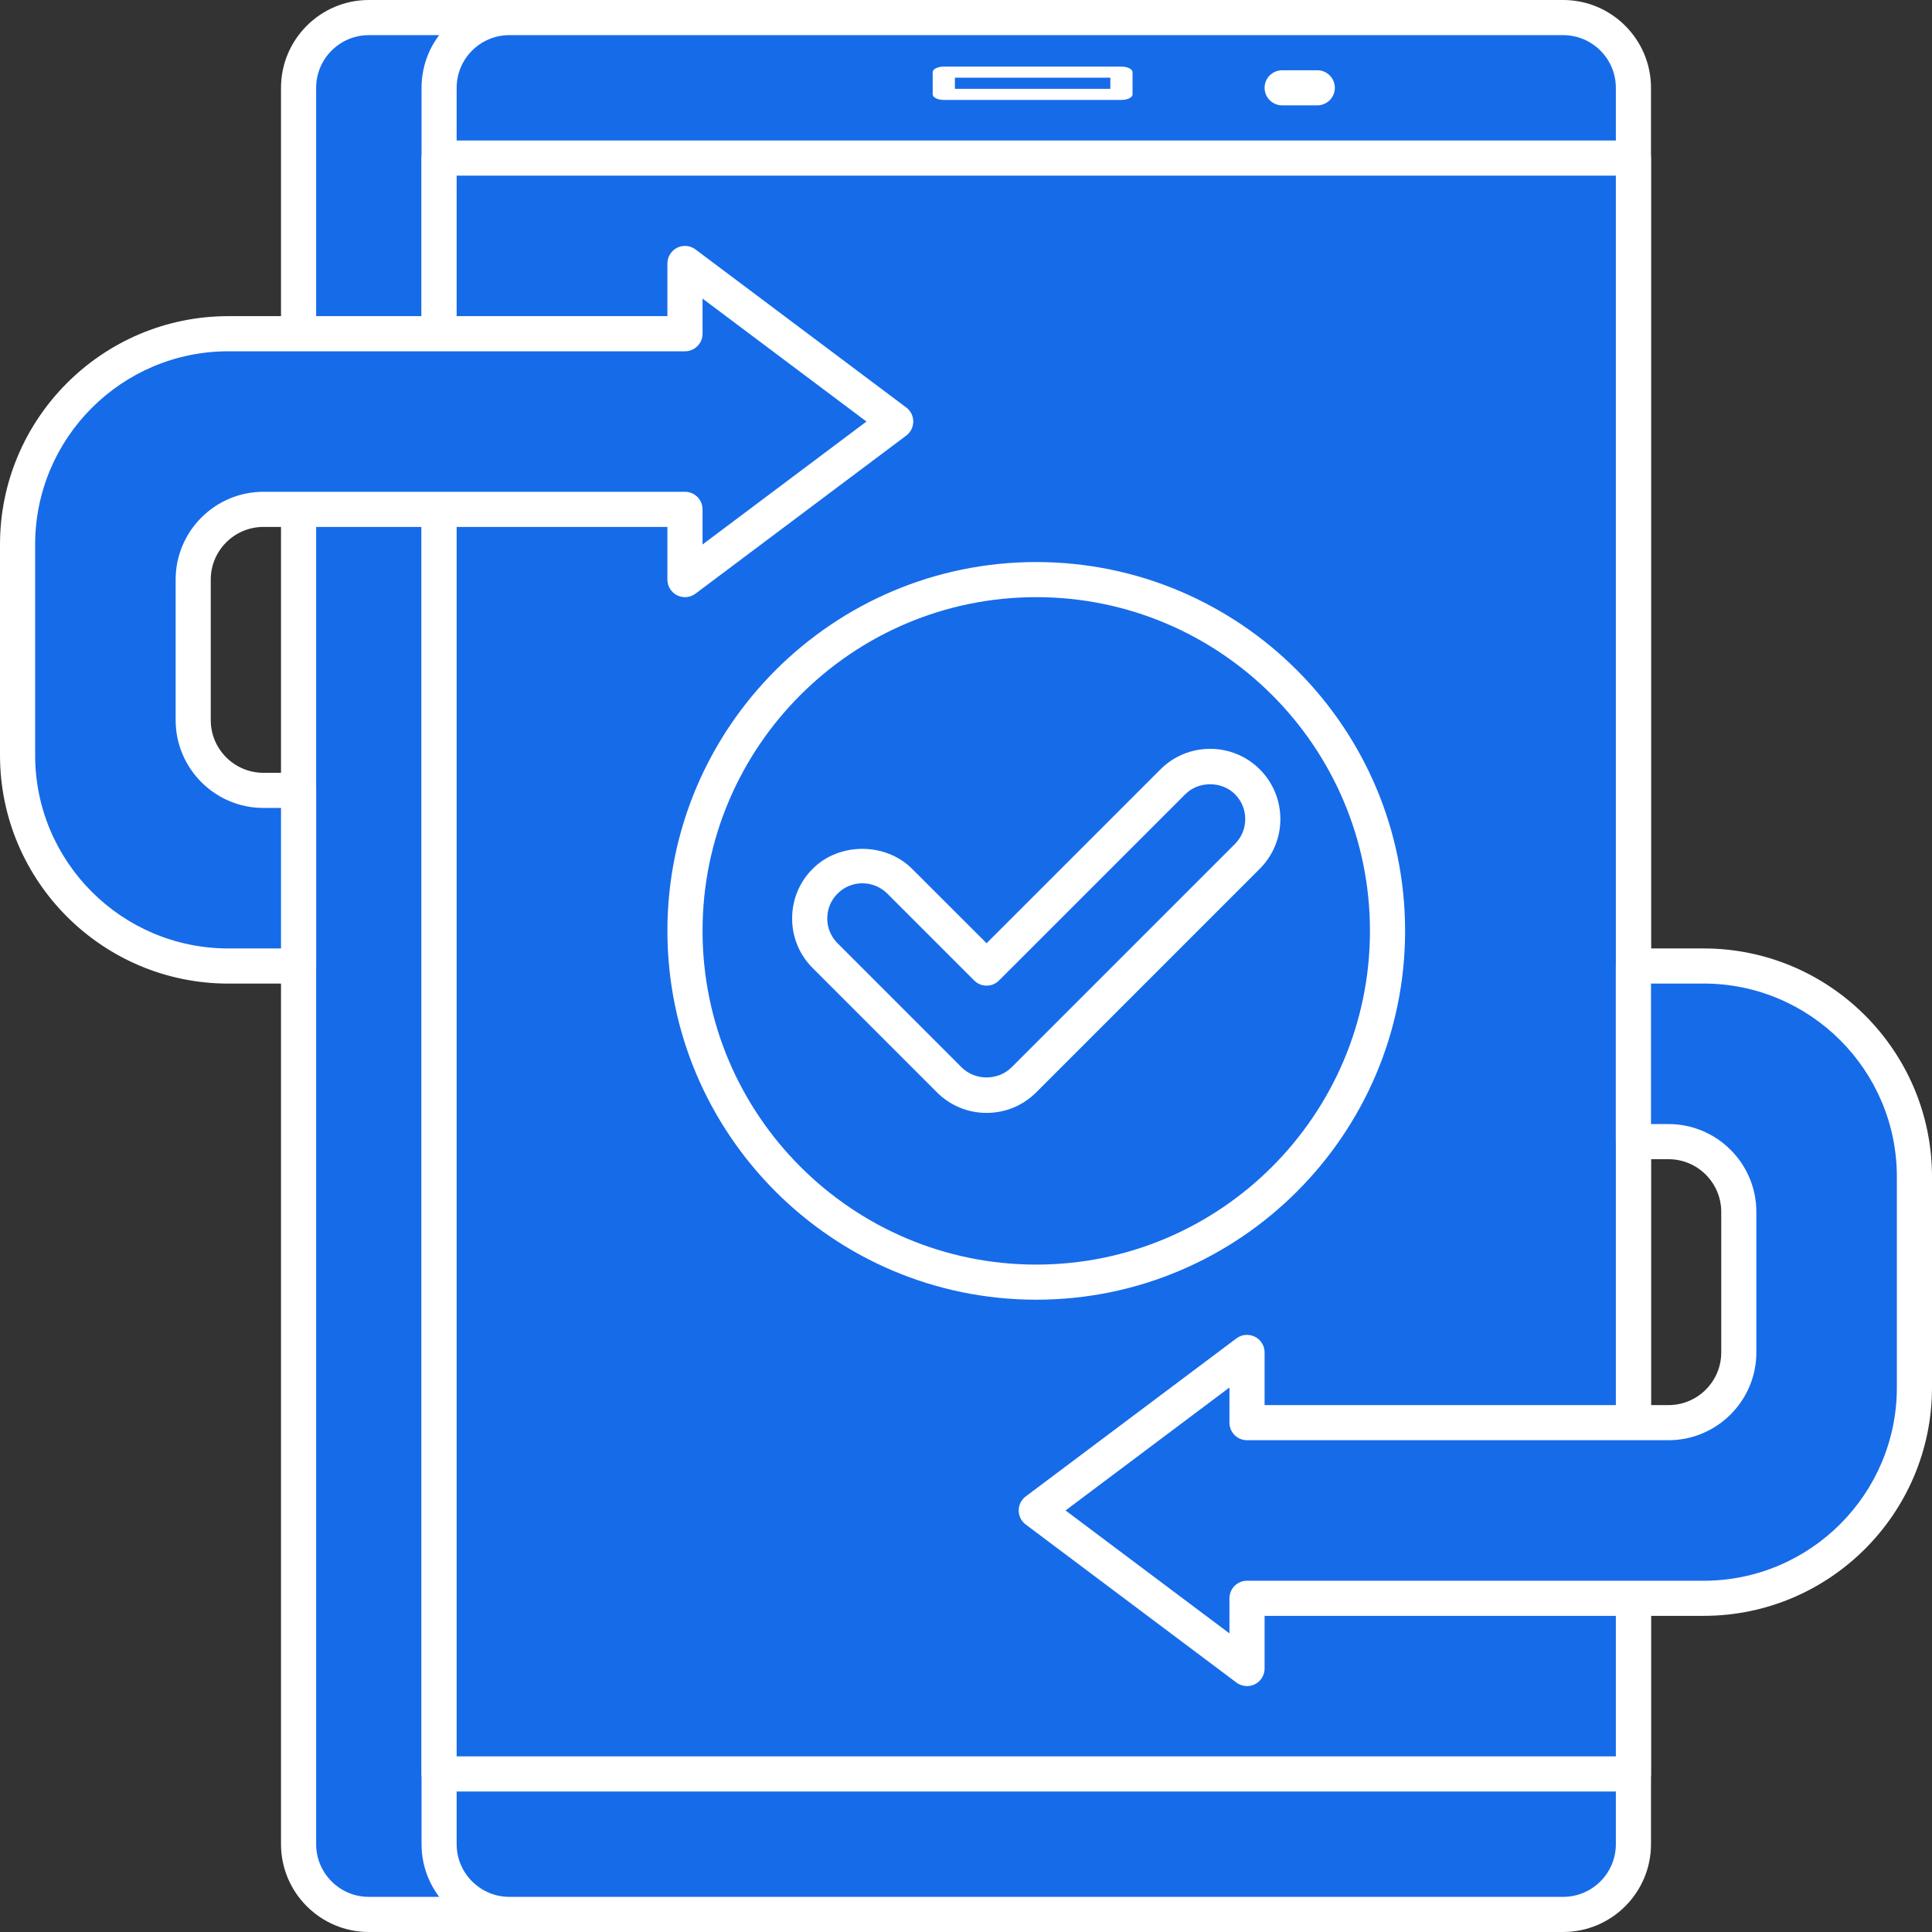 <svg width="58" height="58" viewBox="0 0 58 58" fill="none" xmlns="http://www.w3.org/2000/svg">
<rect x="0" y="0" width="58" height="58" fill="#333333" stroke="none"/>
<path d="M42.709 57.473H11.073C9.907 57.473 8.964 56.529 8.964 55.364V2.636C8.964 1.471 9.907 0.527 11.073 0.527H42.709C43.874 0.527 44.818 1.471 44.818 2.636V55.364C44.818 56.529 43.874 57.473 42.709 57.473Z" fill="#166BE9"/>
<path d="M42.709 58H11.073C9.619 58 8.436 56.817 8.436 55.364V2.636C8.436 1.183 9.619 0 11.073 0H42.709C44.162 0 45.345 1.183 45.345 2.636V55.364C45.345 56.817 44.162 58 42.709 58ZM11.073 1.055C10.2 1.055 9.491 1.764 9.491 2.636V55.364C9.491 56.236 10.2 56.945 11.073 56.945H42.709C43.581 56.945 44.291 56.236 44.291 55.364V2.636C44.291 1.764 43.581 1.055 42.709 1.055H11.073Z" fill="white"/>
<path d="M46.927 57.473H15.291C14.126 57.473 13.182 56.529 13.182 55.364V2.636C13.182 1.471 14.126 0.527 15.291 0.527H46.927C48.093 0.527 49.036 1.471 49.036 2.636V55.364C49.036 56.529 48.093 57.473 46.927 57.473Z" fill="#166BE9"/>
<path d="M46.927 58H15.291C13.838 58 12.655 56.817 12.655 55.364V2.636C12.655 1.183 13.838 0 15.291 0H46.927C48.38 0 49.564 1.183 49.564 2.636V55.364C49.564 56.817 48.38 58 46.927 58ZM15.291 1.055C14.419 1.055 13.709 1.764 13.709 2.636V55.364C13.709 56.236 14.419 56.945 15.291 56.945H46.927C47.799 56.945 48.509 56.236 48.509 55.364V2.636C48.509 1.764 47.799 1.055 46.927 1.055H15.291Z" fill="white"/>
<path d="M13.182 4.746H49.036V53.255H13.182V4.746Z" fill="#166BE9"/>
<path d="M49.036 53.782H13.182C12.891 53.782 12.655 53.546 12.655 53.255V4.746C12.655 4.454 12.891 4.218 13.182 4.218H49.036C49.327 4.218 49.564 4.454 49.564 4.746V53.255C49.564 53.546 49.327 53.782 49.036 53.782ZM13.709 52.727H48.509V5.273H13.709V52.727Z" fill="white"/>
<path d="M31.109 38.491C36.933 38.491 41.655 33.77 41.655 27.945C41.655 22.121 36.933 17.4 31.109 17.4C25.285 17.4 20.564 22.121 20.564 27.945C20.564 33.77 25.285 38.491 31.109 38.491Z" fill="#166BE9"/>
<path d="M31.109 39.018C25.003 39.018 20.036 34.051 20.036 27.945C20.036 21.84 25.003 16.873 31.109 16.873C37.215 16.873 42.182 21.84 42.182 27.945C42.182 34.051 37.215 39.018 31.109 39.018ZM31.109 17.927C25.585 17.927 21.091 22.422 21.091 27.945C21.091 33.469 25.585 37.964 31.109 37.964C36.633 37.964 41.127 33.469 41.127 27.945C41.127 22.422 36.633 17.927 31.109 17.927Z" fill="white"/>
<path d="M28.75 2H33.25V3H28.75V2Z" fill="#166BE9"/>
<path d="M33.667 3H28.333C28.149 3 28 2.925 28 2.833V2.167C28 2.075 28.149 2 28.333 2H33.667C33.851 2 34 2.075 34 2.167V2.833C34 2.925 33.851 3 33.667 3ZM28.667 2.667H33.333V2.333H28.667V2.667Z" fill="white"/>
<path d="M39.545 3.163H38.491C38.2 3.163 37.964 2.927 37.964 2.636C37.964 2.345 38.2 2.109 38.491 2.109H39.545C39.837 2.109 40.073 2.345 40.073 2.636C40.073 2.927 39.837 3.163 39.545 3.163Z" fill="white"/>
<path d="M37.447 23.471C36.829 22.853 35.827 22.853 35.21 23.471L29.618 29.063L27.008 26.453C26.39 25.835 25.388 25.835 24.771 26.453C24.153 27.071 24.153 28.072 24.771 28.69L28.5 32.419C29.118 33.037 30.12 33.037 30.737 32.419L37.448 25.707C38.065 25.091 38.065 24.089 37.447 23.471Z" fill="#166BE9"/>
<path d="M29.618 33.41C29.055 33.41 28.524 33.19 28.127 32.792L24.398 29.063C23.999 28.664 23.78 28.135 23.78 27.572C23.78 27.008 23.999 26.478 24.398 26.081C25.193 25.284 26.583 25.284 27.38 26.081L29.618 28.317L34.838 23.097C35.66 22.275 36.999 22.275 37.82 23.097C38.643 23.92 38.643 25.258 37.82 26.081L31.109 32.792C30.712 33.19 30.181 33.41 29.618 33.41ZM25.889 26.517C25.608 26.517 25.343 26.627 25.144 26.826C24.944 27.026 24.835 27.29 24.835 27.572C24.835 27.853 24.944 28.118 25.144 28.317L28.872 32.046C29.271 32.445 29.965 32.445 30.364 32.046L37.075 25.335C37.486 24.924 37.486 24.255 37.075 23.843C36.676 23.444 35.982 23.444 35.584 23.843L29.991 29.435C29.786 29.641 29.451 29.641 29.246 29.435L26.636 26.825C26.435 26.627 26.171 26.517 25.889 26.517Z" fill="white"/>
<path d="M26.891 12.655L20.564 7.909V10.018H6.855C3.36 10.018 0.527 12.851 0.527 16.346V22.673C0.527 26.168 3.36 29 6.855 29H8.964V23.727H7.909C6.744 23.727 5.8 22.784 5.8 21.618V17.4C5.8 16.235 6.744 15.291 7.909 15.291H20.564V17.4L26.891 12.655Z" fill="#166BE9"/>
<path d="M8.964 29.528H6.855C3.075 29.528 0 26.453 0 22.673V16.346C0 12.566 3.075 9.491 6.855 9.491H20.036V7.909C20.036 7.71 20.149 7.528 20.327 7.438C20.506 7.348 20.72 7.368 20.879 7.488L27.206 12.233C27.339 12.332 27.417 12.489 27.417 12.655C27.417 12.82 27.339 12.977 27.206 13.077L20.879 17.822C20.721 17.943 20.507 17.961 20.327 17.872C20.149 17.782 20.036 17.6 20.036 17.4V15.819H7.909C7.037 15.819 6.327 16.528 6.327 17.4V21.619C6.327 22.491 7.037 23.2 7.909 23.2H8.964C9.255 23.2 9.491 23.436 9.491 23.728V29C9.491 29.291 9.255 29.528 8.964 29.528ZM6.855 10.546C3.656 10.546 1.055 13.147 1.055 16.346V22.673C1.055 25.872 3.656 28.473 6.855 28.473H8.436V24.255H7.909C6.456 24.255 5.273 23.072 5.273 21.619V17.4C5.273 15.947 6.456 14.764 7.909 14.764H20.564C20.855 14.764 21.091 15 21.091 15.291V16.346L26.012 12.655L21.091 8.964V10.018C21.091 10.309 20.855 10.546 20.564 10.546H6.855Z" fill="white"/>
<path d="M31.109 45.346L37.436 50.091V47.982H51.145C54.64 47.982 57.473 45.149 57.473 41.654V35.327C57.473 31.832 54.64 29 51.145 29H49.036V34.273H50.091C51.256 34.273 52.2 35.217 52.2 36.382V40.6C52.2 41.765 51.256 42.709 50.091 42.709H37.436V40.6L31.109 45.346Z" fill="#166BE9"/>
<path d="M37.436 50.618C37.325 50.618 37.213 50.582 37.12 50.513L30.793 45.767C30.66 45.668 30.582 45.511 30.582 45.345C30.582 45.18 30.66 45.023 30.793 44.924L37.12 40.178C37.279 40.059 37.493 40.041 37.672 40.129C37.851 40.218 37.964 40.401 37.964 40.6V42.182H50.091C50.963 42.182 51.673 41.472 51.673 40.6V36.382C51.673 35.51 50.963 34.8 50.091 34.8H49.036C48.745 34.8 48.509 34.564 48.509 34.273V29C48.509 28.709 48.745 28.473 49.036 28.473H51.145C54.925 28.473 58 31.548 58 35.327V41.654C58 45.434 54.925 48.509 51.145 48.509H37.964V50.091C37.964 50.29 37.851 50.473 37.673 50.562C37.598 50.599 37.517 50.618 37.436 50.618ZM31.988 45.345L36.909 49.036V47.982C36.909 47.691 37.145 47.455 37.436 47.455H51.145C54.344 47.455 56.945 44.853 56.945 41.654V35.327C56.945 32.129 54.344 29.527 51.145 29.527H49.564V33.745H50.091C51.544 33.745 52.727 34.929 52.727 36.382V40.6C52.727 42.053 51.544 43.236 50.091 43.236H37.436C37.145 43.236 36.909 43 36.909 42.709V41.654L31.988 45.345Z" fill="white"/>
</svg>
